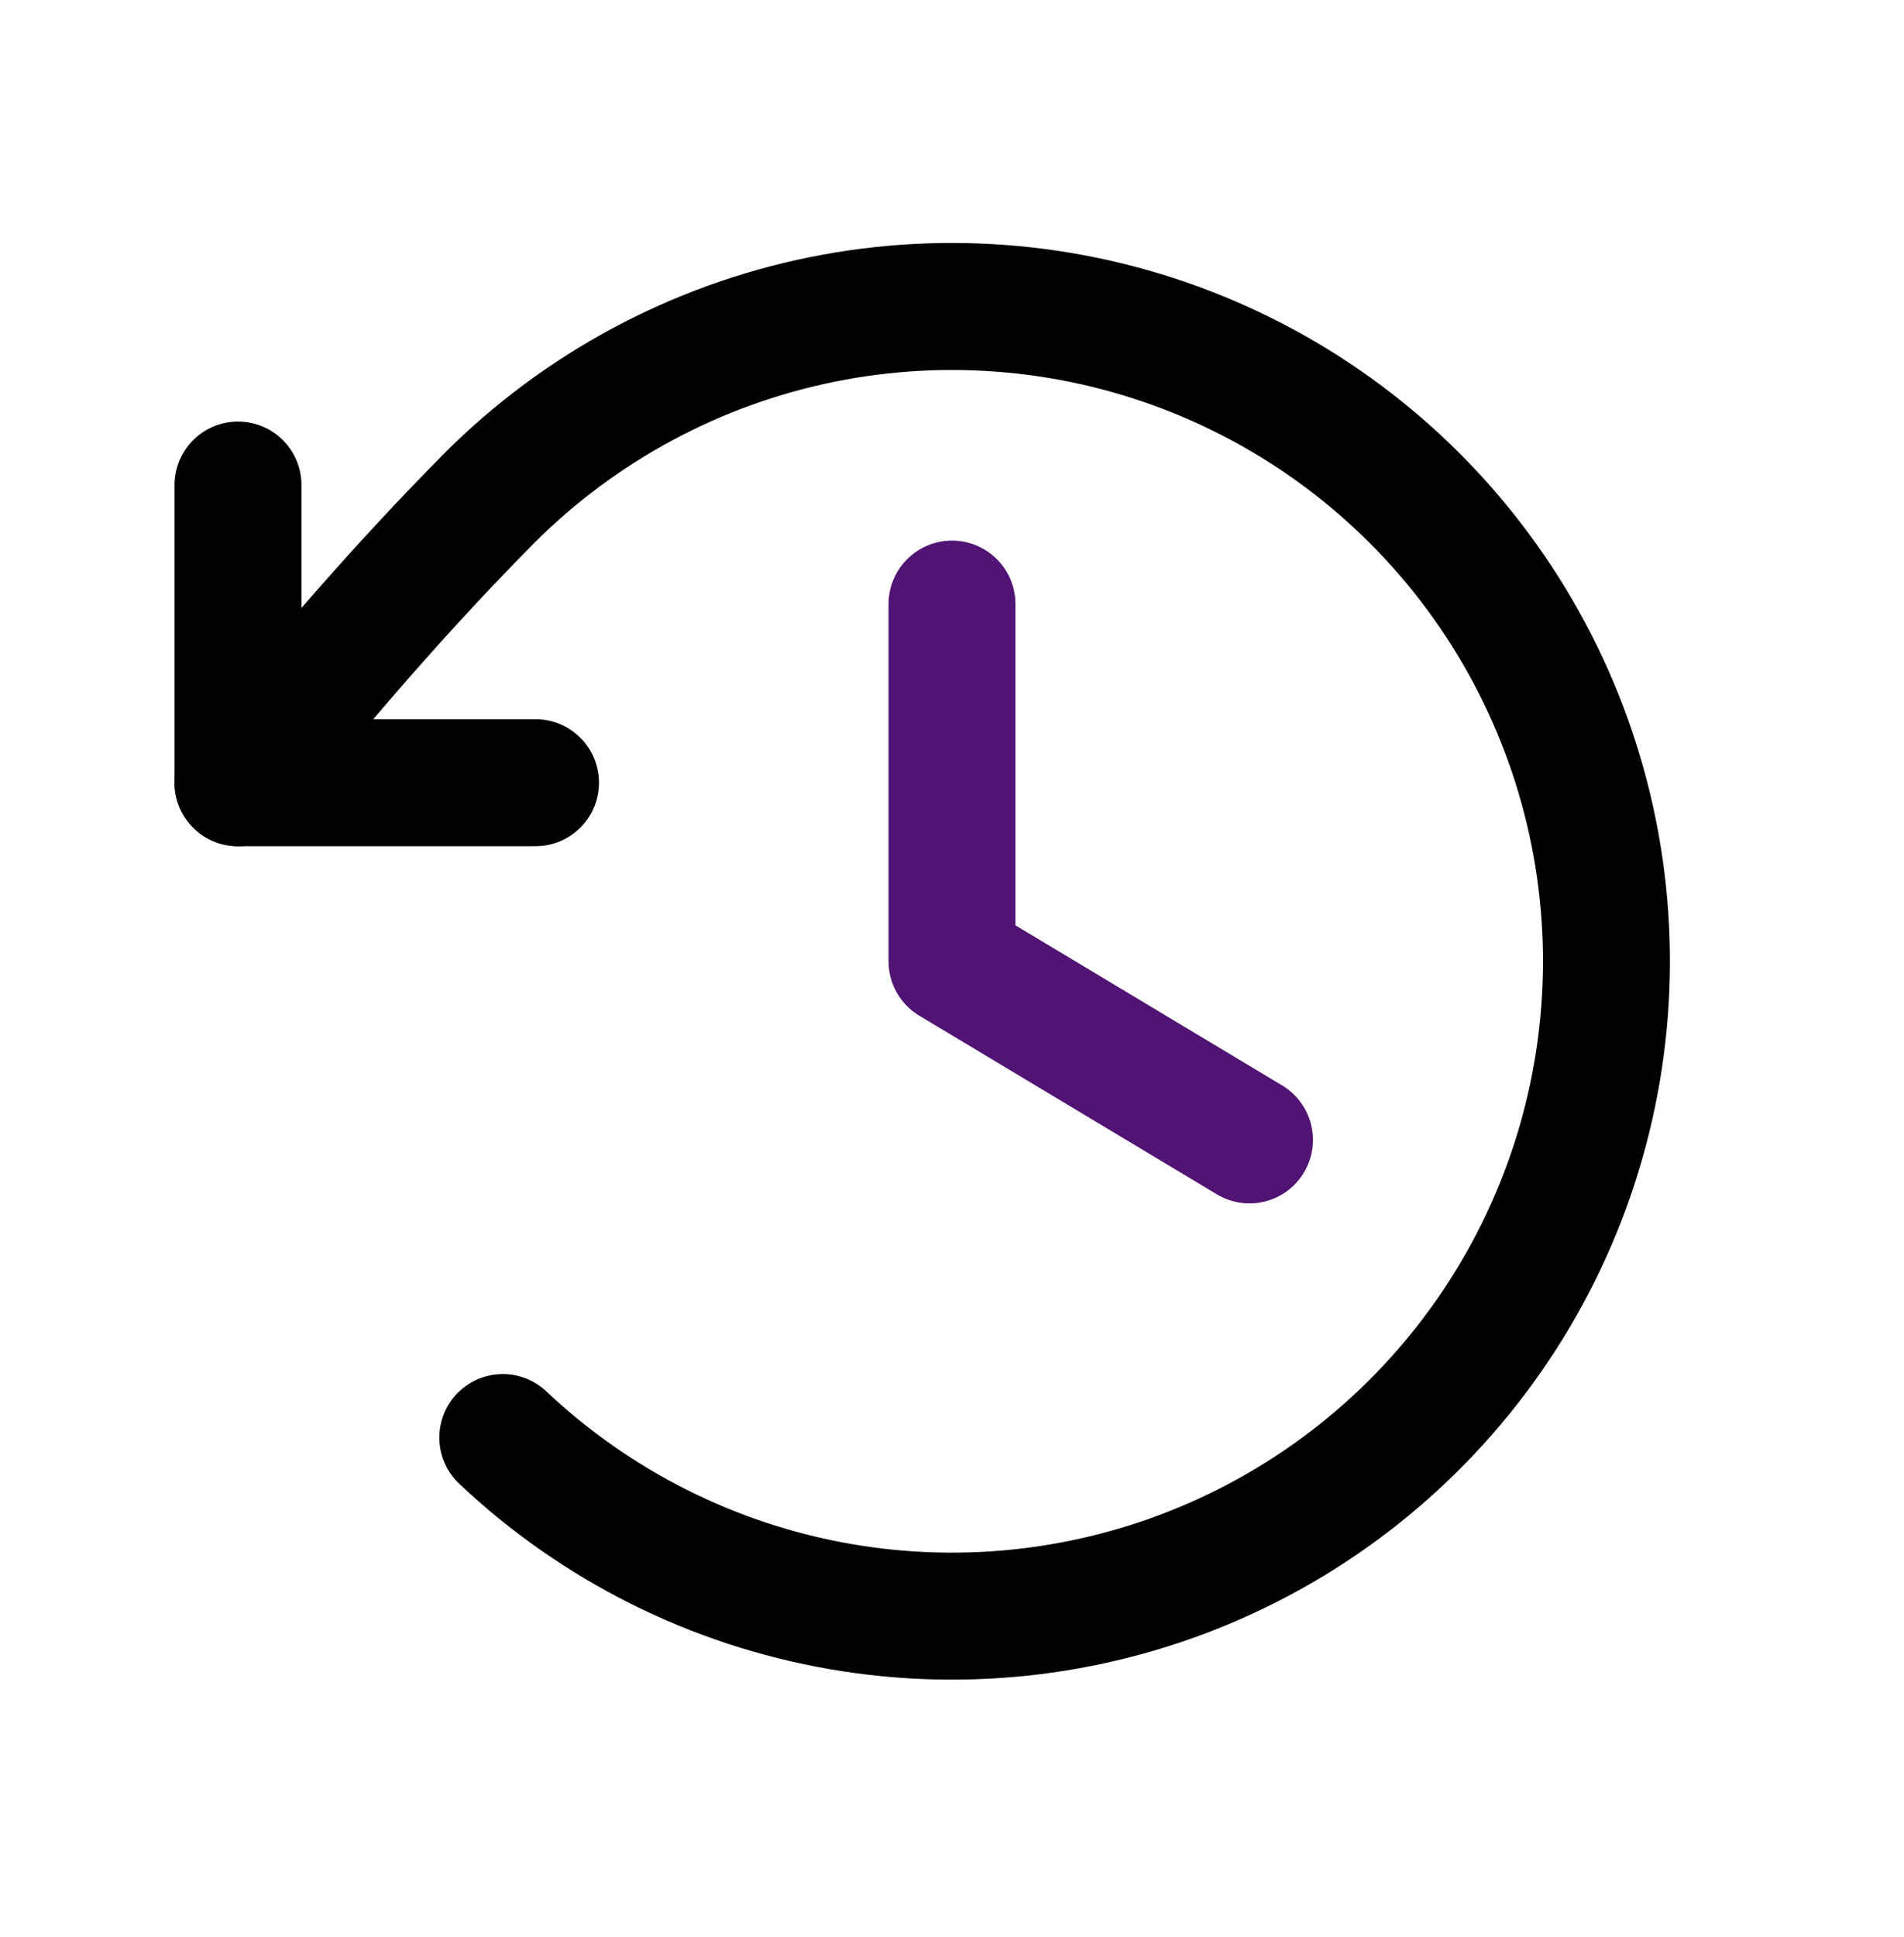 <svg width="60" height="61" viewBox="0 0 60 61" fill="none" xmlns="http://www.w3.org/2000/svg">
<path d="M30 19.027V30.277L39.375 35.902" stroke="#511374" stroke-width="4" stroke-linecap="round" stroke-linejoin="round"/>
<path d="M16.875 24.652H7.5V15.277" stroke="black" stroke-width="4" stroke-linecap="round" stroke-linejoin="round"/>
<path d="M15.844 45.278C18.792 48.06 22.495 49.912 26.49 50.602C30.484 51.291 34.594 50.789 38.304 49.156C42.015 47.524 45.162 44.834 47.353 41.423C49.543 38.013 50.68 34.032 50.622 29.978C50.563 25.925 49.311 21.979 47.022 18.633C44.734 15.287 41.51 12.69 37.753 11.166C33.997 9.642 29.875 9.258 25.902 10.063C21.929 10.868 18.281 12.827 15.415 15.693C12.656 18.487 10.378 21.121 7.5 24.653" stroke="black" stroke-width="4" stroke-linecap="round" stroke-linejoin="round"/>
</svg>
